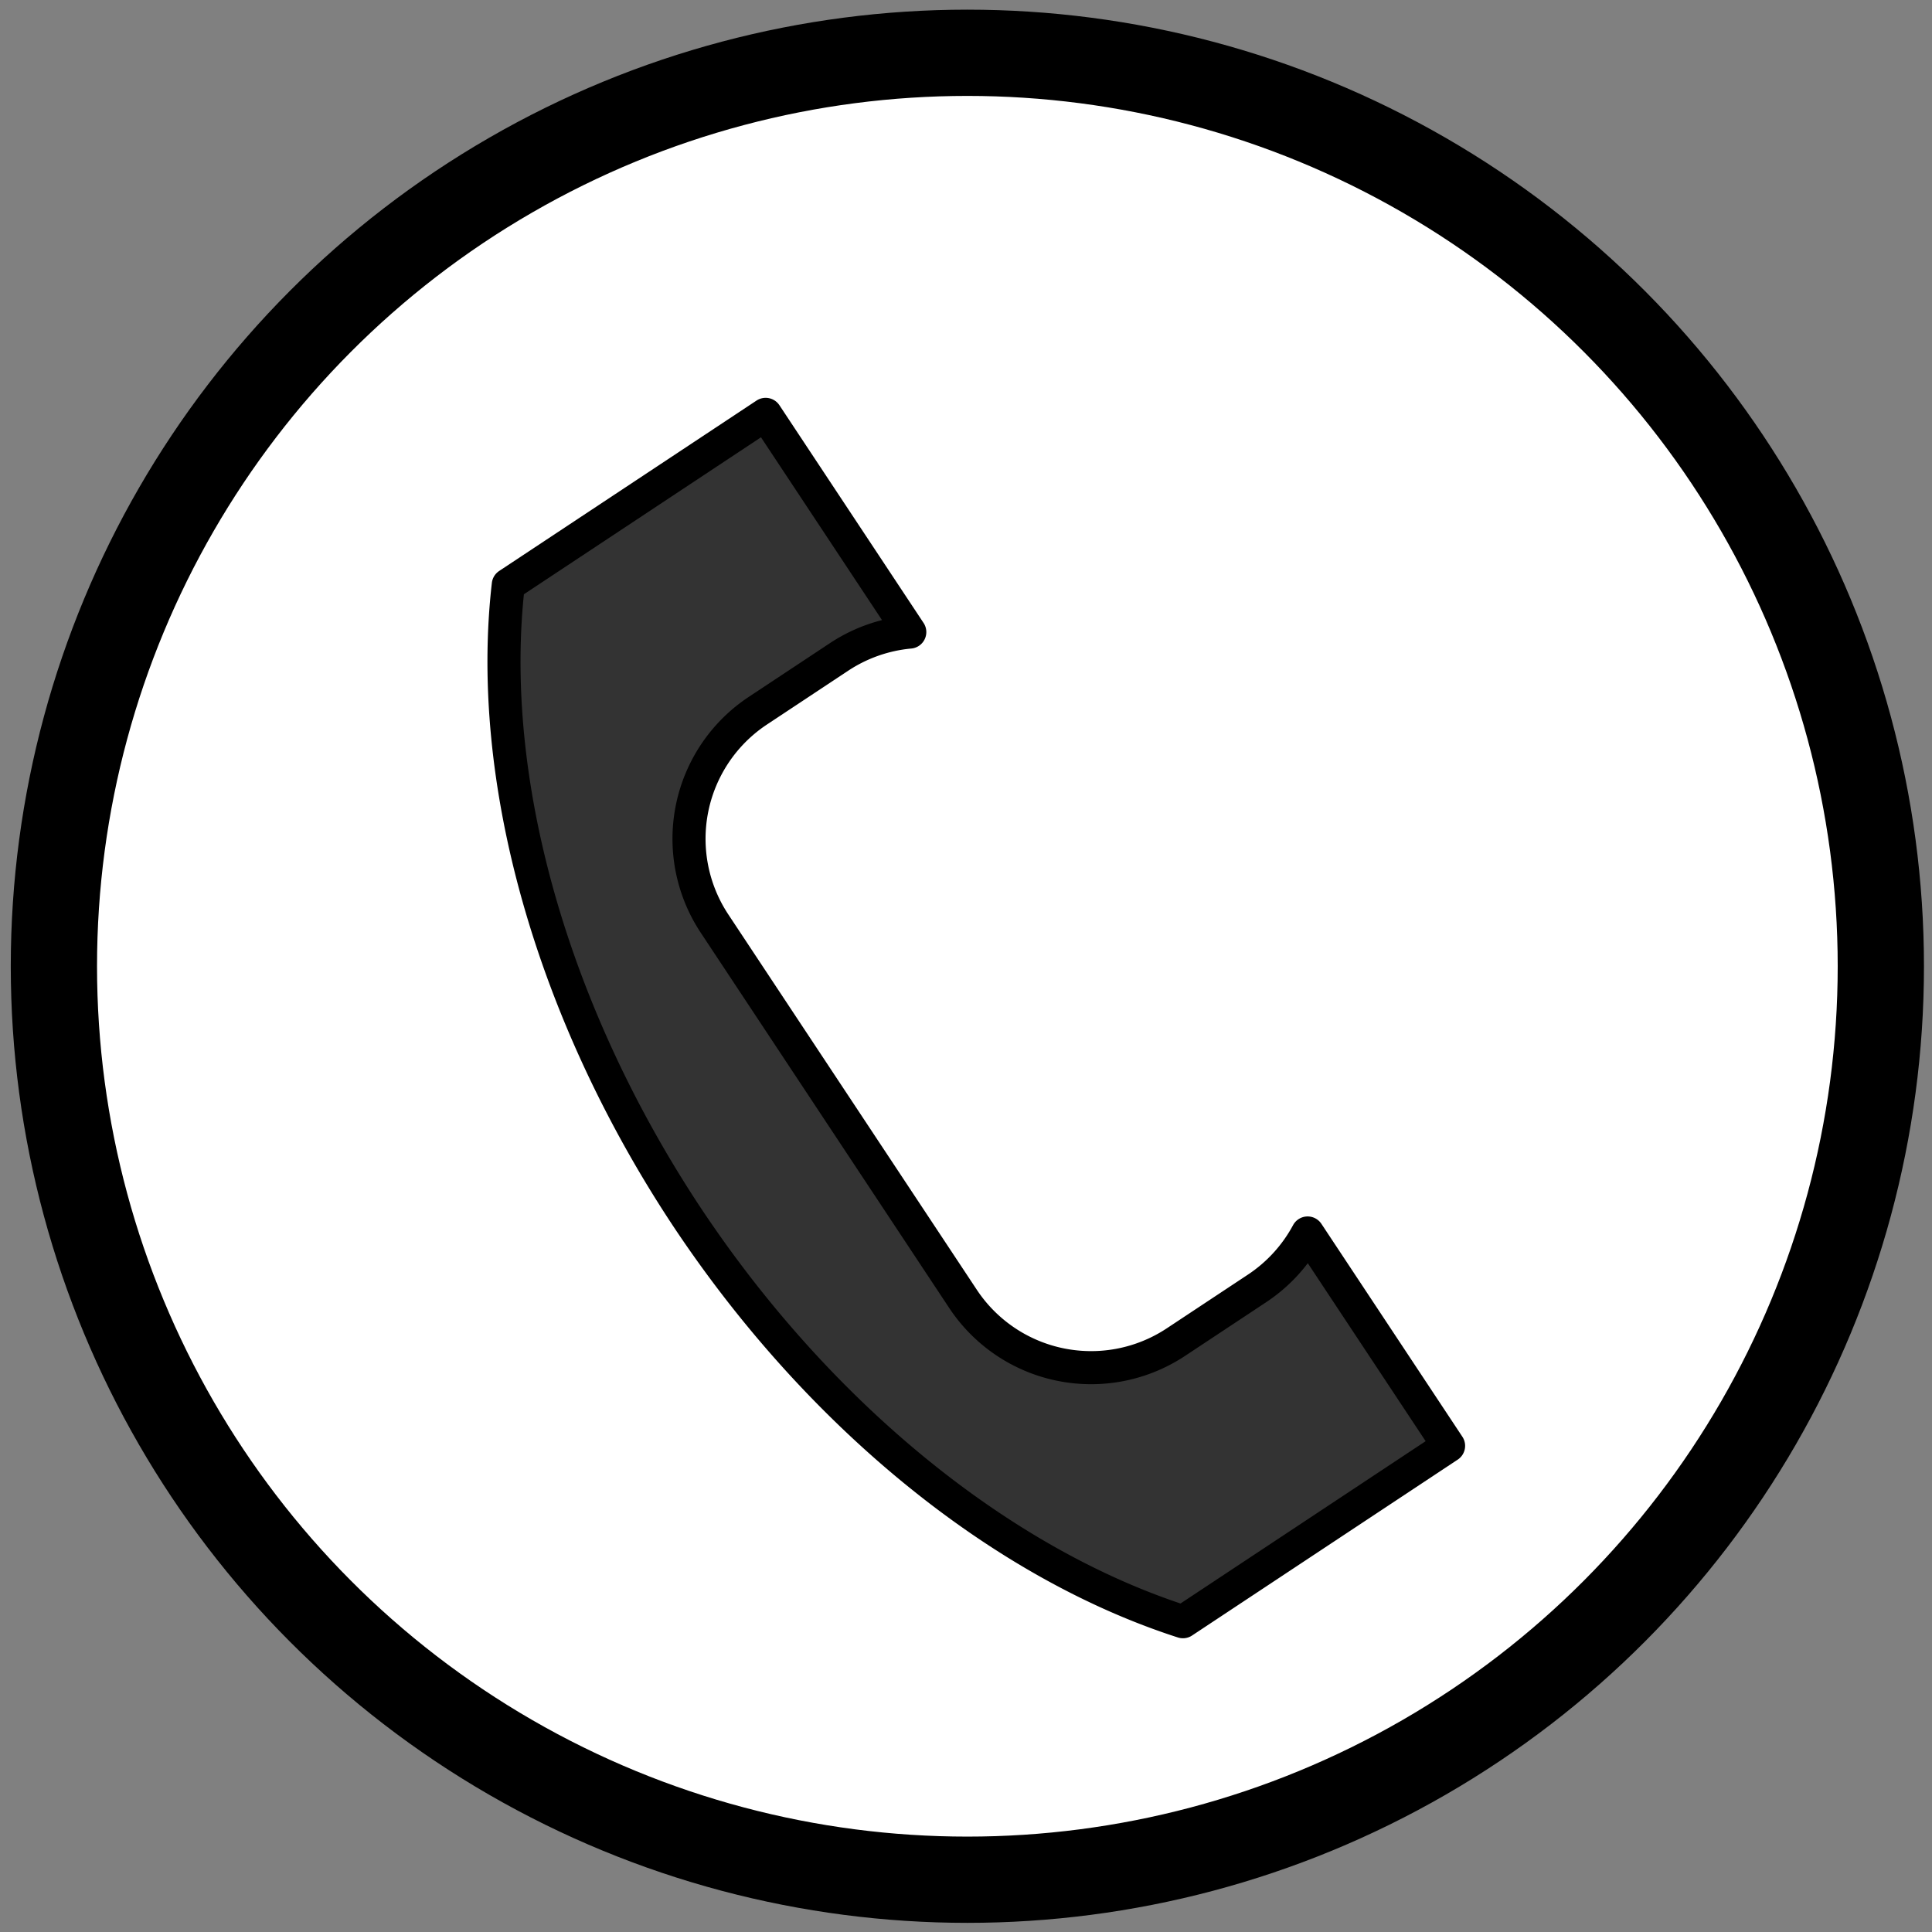 <svg xmlns="http://www.w3.org/2000/svg" width="256" height="256" viewBox="0 0 67.733 67.733"><rect x="0" y="0" width="67.733" height="67.733" fill="#808080" stroke="none"/><g transform="matrix(.756 0 0 .756 -45.526 -80.356)" stroke="#000" stroke-linejoin="round"><circle cx="105.08" cy="151.1" r="42.361" fill="#fff" stroke-width="4"/><path d="M92.039 162.67a36.726 23.992 56.492 0023.038 18.826l12.318-8.156-6.536-9.871a7.128 7.128 0 01-2.354 2.576l-3.742 2.477a7.124 7.124 0 01-9.894-2.011l-11.505-17.376a7.124 7.124 0 012.012-9.894l3.741-2.477a7.128 7.128 0 013.292-1.162l-6.684-10.095-11.934 7.902a36.726 23.992 56.492 008.248 29.261z" fill="#333" stroke-width="1.534"/></g></svg>